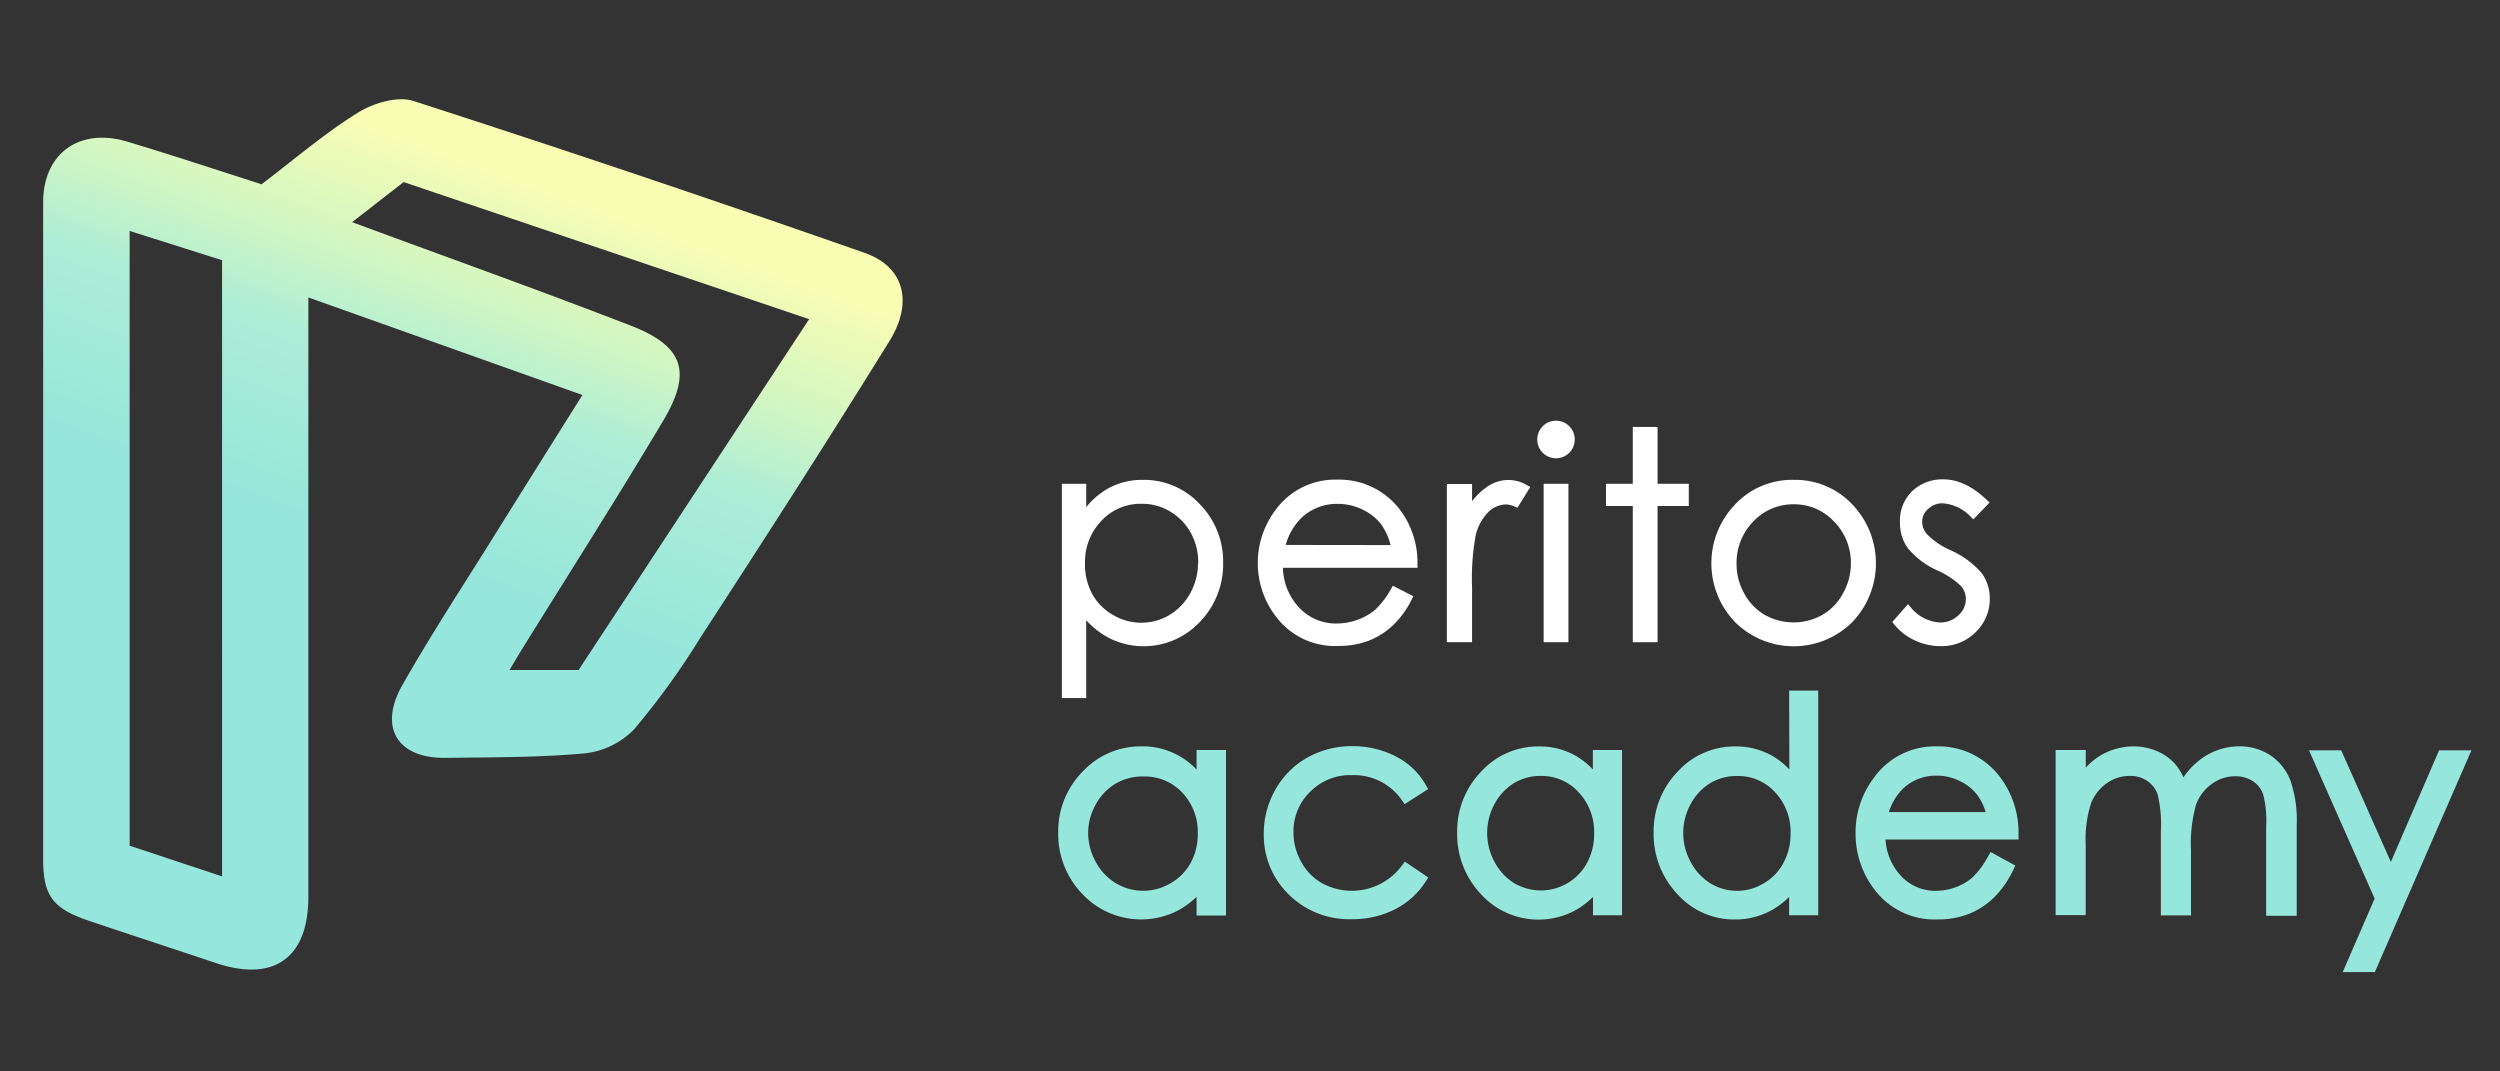 <?xml version="1.0" encoding="UTF-8" standalone="no"?><svg xmlns="http://www.w3.org/2000/svg" xmlns:xlink="http://www.w3.org/1999/xlink" viewBox="0 0 350 150"><rect x="0" y="0" width="350" height="150" fill="#333333" stroke="none"/><defs><style>.cls-1{fill:url(#Gradiente_sem_nome_15);}.cls-2{fill:#fff;}.cls-3{fill:#95e6db;}</style><linearGradient id="Gradiente_sem_nome_15" x1="29.68" y1="135.21" x2="72.45" y2="17.72" gradientUnits="userSpaceOnUse"><stop offset="0.5" stop-color="#95e6db"/><stop offset="0.7" stop-color="#acedd7"/><stop offset="0.8" stop-color="#cff6c3"/><stop offset="0.95" stop-color="#f9fdb3"/></linearGradient></defs><title>Logo Peritos Academy Horizontal Curvas</title><g id="Export"><path class="cls-1" d="M36.62,25.8c4.51-3.43,8.75-7.07,13.44-10,2.16-1.35,5.57-2.39,7.8-1.67q31.73,10.24,63.2,21.28c5.51,1.92,6.86,6.88,3.44,12.38C115.86,61.74,107,75.52,98.05,89.28a106.49,106.49,0,0,1-9.29,12.84,11.38,11.38,0,0,1-6.89,3.35c-6.48.59-13,.55-19.53.63-6.72.08-9.38-4.27-6-10.21,3.75-6.59,7.9-13,11.92-19.39,4.28-6.88,8.59-13.73,13.28-21.2L43.17,41.64v83.92c0,8.55-4.81,12-13,9.25-5.92-2-11.84-3.91-17.75-5.91-5-1.69-6.37-3.47-6.38-8.58q0-46,0-92c0-6.89,5.16-10.53,11.87-8.46C24.11,21.72,30.27,23.76,36.62,25.8ZM31.09,36.43l-12.94-4.1V118.4l12.94,4.29Zm82.19,8.25L56.51,25.49,49.3,31.1c13.47,5,26.34,9.56,39.06,14.51,7.35,2.86,8.55,6.47,4.5,13.27-6.3,10.58-12.94,21-19.43,31.44-.66,1.05-1.28,2.12-2.1,3.48H81Z"/><path class="cls-2" d="M160,67.18a9.92,9.92,0,0,0-4.81,1.17A10.76,10.76,0,0,0,152.07,71V67.73h-3.41v30h3.41V86.83a11.58,11.58,0,0,0,3.27,2.53A10.79,10.79,0,0,0,168,87.05a11.63,11.63,0,0,0,3.24-8.29,11.44,11.44,0,0,0-3.27-8.18A10.66,10.66,0,0,0,160,67.18Zm7.72,11.67A8.62,8.62,0,0,1,166.66,83a8.05,8.05,0,0,1-2.92,3.09,7.73,7.73,0,0,1-7.92,0,7.59,7.59,0,0,1-2.92-2.95,8.67,8.67,0,0,1-1-4.22,8.35,8.35,0,0,1,2.29-6,7.5,7.5,0,0,1,5.63-2.39,7.61,7.61,0,0,1,4,1.08,8,8,0,0,1,2.9,3A8.6,8.6,0,0,1,167.75,78.85Z"/><path class="cls-2" d="M198.44,79a12.2,12.2,0,0,0-2.38-7.55,10.67,10.67,0,0,0-8.85-4.3,10.32,10.32,0,0,0-8.6,4.2,12.33,12.33,0,0,0,.46,15.51,10.28,10.28,0,0,0,8.29,3.57,11.79,11.79,0,0,0,4.28-.74,10.61,10.61,0,0,0,3.41-2.18,12.88,12.88,0,0,0,2.66-3.73l.16-.31L195,82l-.17.3a12.5,12.5,0,0,1-2.23,3,7.91,7.91,0,0,1-2.46,1.44,8.51,8.51,0,0,1-3,.55,7,7,0,0,1-5.31-2.28,8.4,8.4,0,0,1-2.22-5.52h18.85ZM180,76.29a8.5,8.5,0,0,1,2.22-3.81,7.23,7.23,0,0,1,5.06-1.94,7.91,7.91,0,0,1,3.41.77,7.21,7.21,0,0,1,2.6,2,8.43,8.43,0,0,1,1.39,3Z"/><path class="cls-2" d="M208.19,68.16a9.34,9.34,0,0,0-2.1,2v-2.4h-3.53V89.91h3.53V82.29a33.86,33.86,0,0,1,.5-7.32,6.93,6.93,0,0,1,1.84-3.35,3.65,3.65,0,0,1,2.42-1,3.51,3.51,0,0,1,1.31.35l.28.12,1.8-2.91-.33-.18A5.1,5.1,0,0,0,208.19,68.16Z"/><rect class="cls-2" x="216.11" y="67.73" width="3.47" height="22.18"/><path class="cls-2" d="M217.83,58.9a2.54,2.54,0,0,0-1.84.77,2.59,2.59,0,0,0-.77,1.87,2.62,2.62,0,0,0,5.24,0,2.59,2.59,0,0,0-.77-1.87A2.54,2.54,0,0,0,217.83,58.9Z"/><polygon class="cls-2" points="232.06 59.77 228.59 59.77 228.59 67.73 224.84 67.73 224.84 70.84 228.59 70.84 228.59 89.91 232.06 89.91 232.06 70.84 236.43 70.84 236.43 67.73 232.06 67.73 232.06 59.77"/><path class="cls-2" d="M251.13,67.18a10.94,10.94,0,0,0-8.48,3.73A11.87,11.87,0,0,0,242.82,87a11.63,11.63,0,0,0,16.59,0,11.91,11.91,0,0,0,.18-16.09A11,11,0,0,0,251.13,67.18Zm0,3.42A7.61,7.61,0,0,1,256.75,73a8.18,8.18,0,0,1,2.37,5.9A8.38,8.38,0,0,1,258,83.1a7.6,7.6,0,0,1-2.9,3,8.24,8.24,0,0,1-8,0,7.6,7.6,0,0,1-2.9-3,8.38,8.38,0,0,1-1.08-4.16A8.25,8.25,0,0,1,245.47,73,7.65,7.65,0,0,1,251.12,70.6Z"/><path class="cls-2" d="M273,77a10.82,10.82,0,0,1-3.2-2.18,2.71,2.71,0,0,1-.7-1.76,2.38,2.38,0,0,1,.84-1.81,2.9,2.9,0,0,1,2-.79,6,6,0,0,1,4.07,2l.26.25,2.27-2.35-.26-.25c-2.06-2-4.14-3-6.2-3a6.15,6.15,0,0,0-4.45,1.72A5.78,5.78,0,0,0,266,73.22a5.93,5.93,0,0,0,1.11,3.54,11.28,11.28,0,0,0,4.06,3.07,12,12,0,0,1,3.36,2.2,2.84,2.84,0,0,1,.69,1.88,3,3,0,0,1-1.05,2.24,3.66,3.66,0,0,1-2.58,1,5.68,5.68,0,0,1-4.2-2.27l-.27-.3-2.2,2.5.19.23A8,8,0,0,0,268,89.62a8.48,8.48,0,0,0,3.69.84,6.67,6.67,0,0,0,4.88-1.94,6.42,6.42,0,0,0,2-4.73,6,6,0,0,0-1.16-3.59A12.47,12.47,0,0,0,273,77Z"/><path class="cls-3" d="M167.52,107.74a10.33,10.33,0,0,0-7.71-3.25,11.11,11.11,0,0,0-8.25,3.54,11.89,11.89,0,0,0-3.41,8.51,12.09,12.09,0,0,0,3.38,8.62,11.29,11.29,0,0,0,13.19,2.41,12.06,12.06,0,0,0,2.8-2v2.6h4.12V105h-4.12Zm-2.05,3.18a8,8,0,0,1,2.22,5.79,8.43,8.43,0,0,1-1,4.1,7.3,7.3,0,0,1-2.81,2.84,7.46,7.46,0,0,1-7.66,0,7.86,7.86,0,0,1-2.82-3,8.35,8.35,0,0,1-1.06-4,8.24,8.24,0,0,1,1.05-4,7.56,7.56,0,0,1,2.8-2.94,7.33,7.33,0,0,1,3.83-1A7.17,7.17,0,0,1,165.47,110.92Z"/><path class="cls-3" d="M196.26,121.19a8.72,8.72,0,0,1-11.17,2.46,7.61,7.61,0,0,1-2.93-3,8.37,8.37,0,0,1-1.07-4.11,7.69,7.69,0,0,1,2.32-5.68,7.85,7.85,0,0,1,5.85-2.34,8.14,8.14,0,0,1,7,3.51l.39.55,3.29-2.11-.34-.59a10.05,10.05,0,0,0-2.48-2.9,11.76,11.76,0,0,0-3.49-1.83,13.23,13.23,0,0,0-4.25-.69,12.8,12.8,0,0,0-6.35,1.6,11.71,11.71,0,0,0-4.48,4.49,12.4,12.4,0,0,0-1.62,6.2,11.56,11.56,0,0,0,3.48,8.46,12,12,0,0,0,8.76,3.48,13.25,13.25,0,0,0,6.09-1.37,11,11,0,0,0,4.32-3.88l.38-.59-3.28-2.23Z"/><path class="cls-3" d="M223,107.72a10.5,10.5,0,0,0-2.56-2,10.22,10.22,0,0,0-5-1.22,10.79,10.79,0,0,0-8.1,3.55,12,12,0,0,0-3.34,8.5,12.23,12.23,0,0,0,3.31,8.61,10.88,10.88,0,0,0,13,2.41,11.42,11.42,0,0,0,2.71-2v2.57h4.07V105H223Zm-2,3.19a8.12,8.12,0,0,1,2.18,5.8,8.51,8.51,0,0,1-1,4.1A7.35,7.35,0,0,1,212,123.65a7.74,7.74,0,0,1-2.77-3,8.47,8.47,0,0,1,0-8.08,7.7,7.7,0,0,1,2.74-2.94,7.14,7.14,0,0,1,3.75-1A7,7,0,0,1,221,110.91Z"/><path class="cls-3" d="M250.51,107.72a10.36,10.36,0,0,0-2.57-2,10.22,10.22,0,0,0-5-1.22,10.77,10.77,0,0,0-8.09,3.55,12,12,0,0,0-3.34,8.5,12.19,12.19,0,0,0,3.31,8.61,10.65,10.65,0,0,0,8.05,3.57,10.53,10.53,0,0,0,4.89-1.16,11.27,11.27,0,0,0,2.72-2v2.57h4.07V96.68h-4.07Zm-2,3.19a8.11,8.11,0,0,1,2.17,5.8,8.5,8.5,0,0,1-1,4.1,7.24,7.24,0,0,1-2.75,2.85,7.16,7.16,0,0,1-7.48,0,7.65,7.65,0,0,1-2.76-3,8.4,8.4,0,0,1,0-8.08,7.7,7.7,0,0,1,2.74-2.94,7.13,7.13,0,0,1,3.74-1A7,7,0,0,1,248.51,110.91Z"/><path class="cls-3" d="M282.59,116.82a12.85,12.85,0,0,0-2.44-7.84,10.79,10.79,0,0,0-9-4.49,10.49,10.49,0,0,0-8.8,4.39,12.65,12.65,0,0,0-2.57,7.78,12.84,12.84,0,0,0,3,8.32,10.48,10.48,0,0,0,8.5,3.74,11.65,11.65,0,0,0,4.37-.78,10.78,10.78,0,0,0,3.49-2.27,13.56,13.56,0,0,0,2.71-3.87l.3-.62-3.47-1.9-.35.61a12.1,12.1,0,0,1-2.13,2.9,7.31,7.31,0,0,1-2.32,1.39,7.93,7.93,0,0,1-2.83.53,6.47,6.47,0,0,1-5-2.18,8.2,8.2,0,0,1-2.08-5H282.6Zm-18.15-3.13a8,8,0,0,1,1.94-3.24,6.69,6.69,0,0,1,4.76-1.86,7.21,7.21,0,0,1,3.22.75,6.71,6.71,0,0,1,2.45,1.94,8,8,0,0,1,1.18,2.41Z"/><path class="cls-3" d="M317.85,105.74a7.75,7.75,0,0,0-4.35-1.25,9,9,0,0,0-4.87,1.43,10.39,10.39,0,0,0-2.94,2.9,7.89,7.89,0,0,0-1.15-1.83,7.18,7.18,0,0,0-2.56-1.83,8.28,8.28,0,0,0-3.27-.67,9.16,9.16,0,0,0-4.81,1.38,9.35,9.35,0,0,0-1.89,1.6V105h-4.22v23.12H292v-9.9a16.37,16.37,0,0,1,.75-5.77,6.19,6.19,0,0,1,2.23-2.82,5.45,5.45,0,0,1,3.2-1,4.16,4.16,0,0,1,2.46.72,3.74,3.74,0,0,1,1.44,1.9,18,18,0,0,1,.44,5.09v11.82h4.22V119a19.79,19.79,0,0,1,.72-6.39,6.16,6.16,0,0,1,2.2-2.86,5.43,5.43,0,0,1,3.27-1.07,4.34,4.34,0,0,1,2.46.68,3.59,3.59,0,0,1,1.42,1.76,14.12,14.12,0,0,1,.45,4.54v12.55h4.28V115.61a17.32,17.32,0,0,0-.89-6.37A7.52,7.52,0,0,0,317.85,105.74Z"/><polygon class="cls-3" points="341.47 105.05 334.72 120.67 327.77 105.05 323.26 105.05 332.45 125.8 327.98 136.09 332.48 136.09 346 105.05 341.47 105.05"/></g></svg>